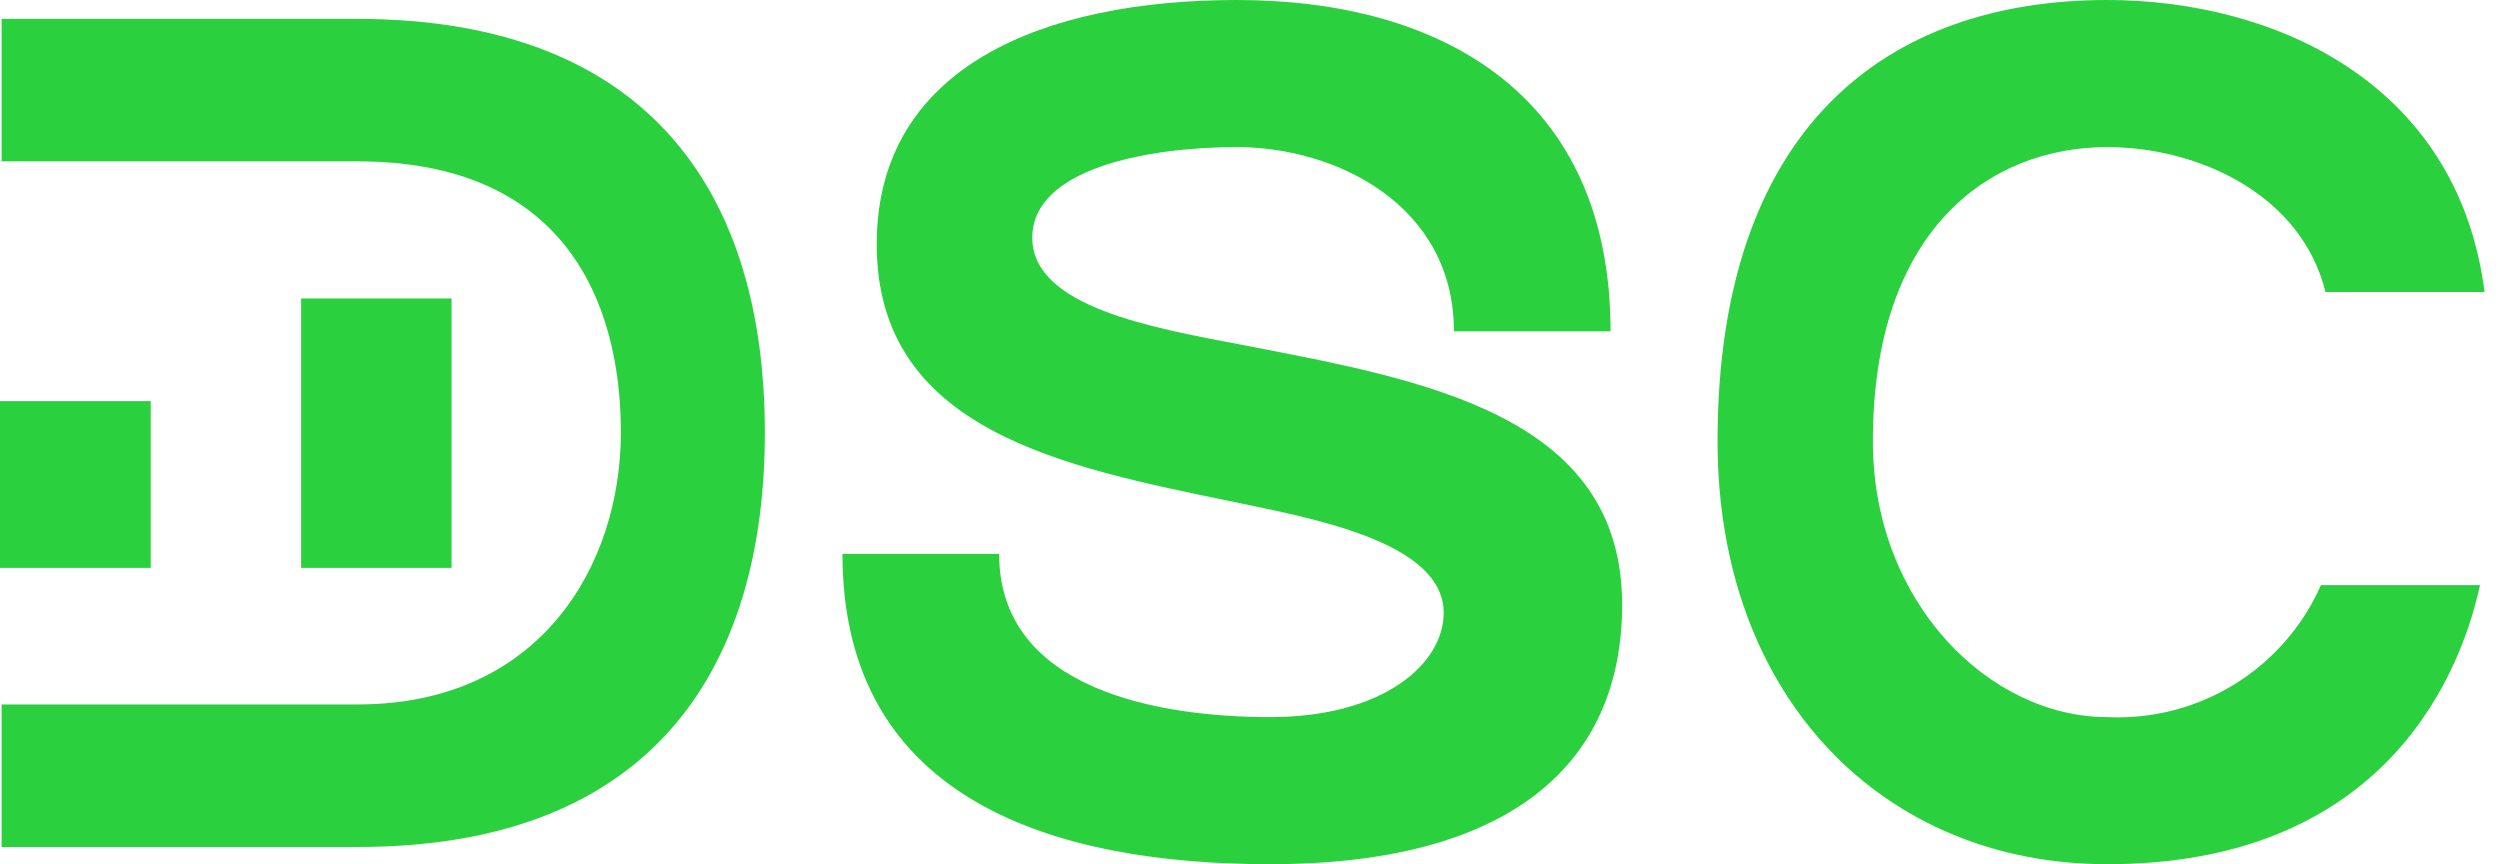 <svg width="81" height="28" viewBox="0 0 81 28" fill="none" xmlns="http://www.w3.org/2000/svg">
<g id="Logo">
<path id="Vector" d="M41.15 28C34.293 28 27.296 26.01 27.296 17.945H32.371C32.371 22.405 37.665 23.234 41.15 23.234C44.853 23.234 46.775 21.489 46.775 19.857C46.775 17.526 42.408 16.776 39.927 16.252C34.476 15.126 28.406 13.965 28.406 7.916C28.406 2.138 33.847 0 40.075 0C46.661 0 52.182 3.037 52.182 10.736H47.107C47.107 6.642 43.29 4.766 40.075 4.766C37.219 4.766 33.446 5.446 33.446 7.698C33.446 9.95 37.333 10.622 40.329 11.19C46.146 12.316 52.557 13.441 52.557 19.595C52.557 24.727 48.968 28 41.15 28Z" fill="#2AD03D"/>
<path id="Vector_2" d="M68.271 28C61.056 28 55.649 22.632 55.649 14.297C55.649 4.163 61.091 0 68.271 0C73.608 0 79.626 2.618 80.5 9.461H75.346C74.569 6.31 71.241 4.766 68.271 4.766C64.463 4.766 60.681 7.436 60.681 14.297C60.681 19.534 64.463 23.234 68.271 23.234C69.723 23.305 71.162 22.934 72.399 22.17C73.636 21.407 74.612 20.287 75.198 18.958H80.352C79.609 22.37 76.866 28 68.271 28Z" fill="#2AD03D"/>
<path id="Vector_3" d="M11.547 0.611H0.052V5.228H11.591C18.221 5.228 20.116 9.688 20.116 14.009C20.116 18.329 17.496 22.824 11.591 22.824H0.052V27.442H11.591C21.199 27.442 24.781 21.585 24.781 14.009C24.781 6.433 21.182 0.611 11.547 0.611ZM0 12.996H4.883V18.399H0V12.996ZM14.631 9.671V18.399H9.757V9.671H14.631Z" fill="#2AD03D"/>
</g>
</svg>
